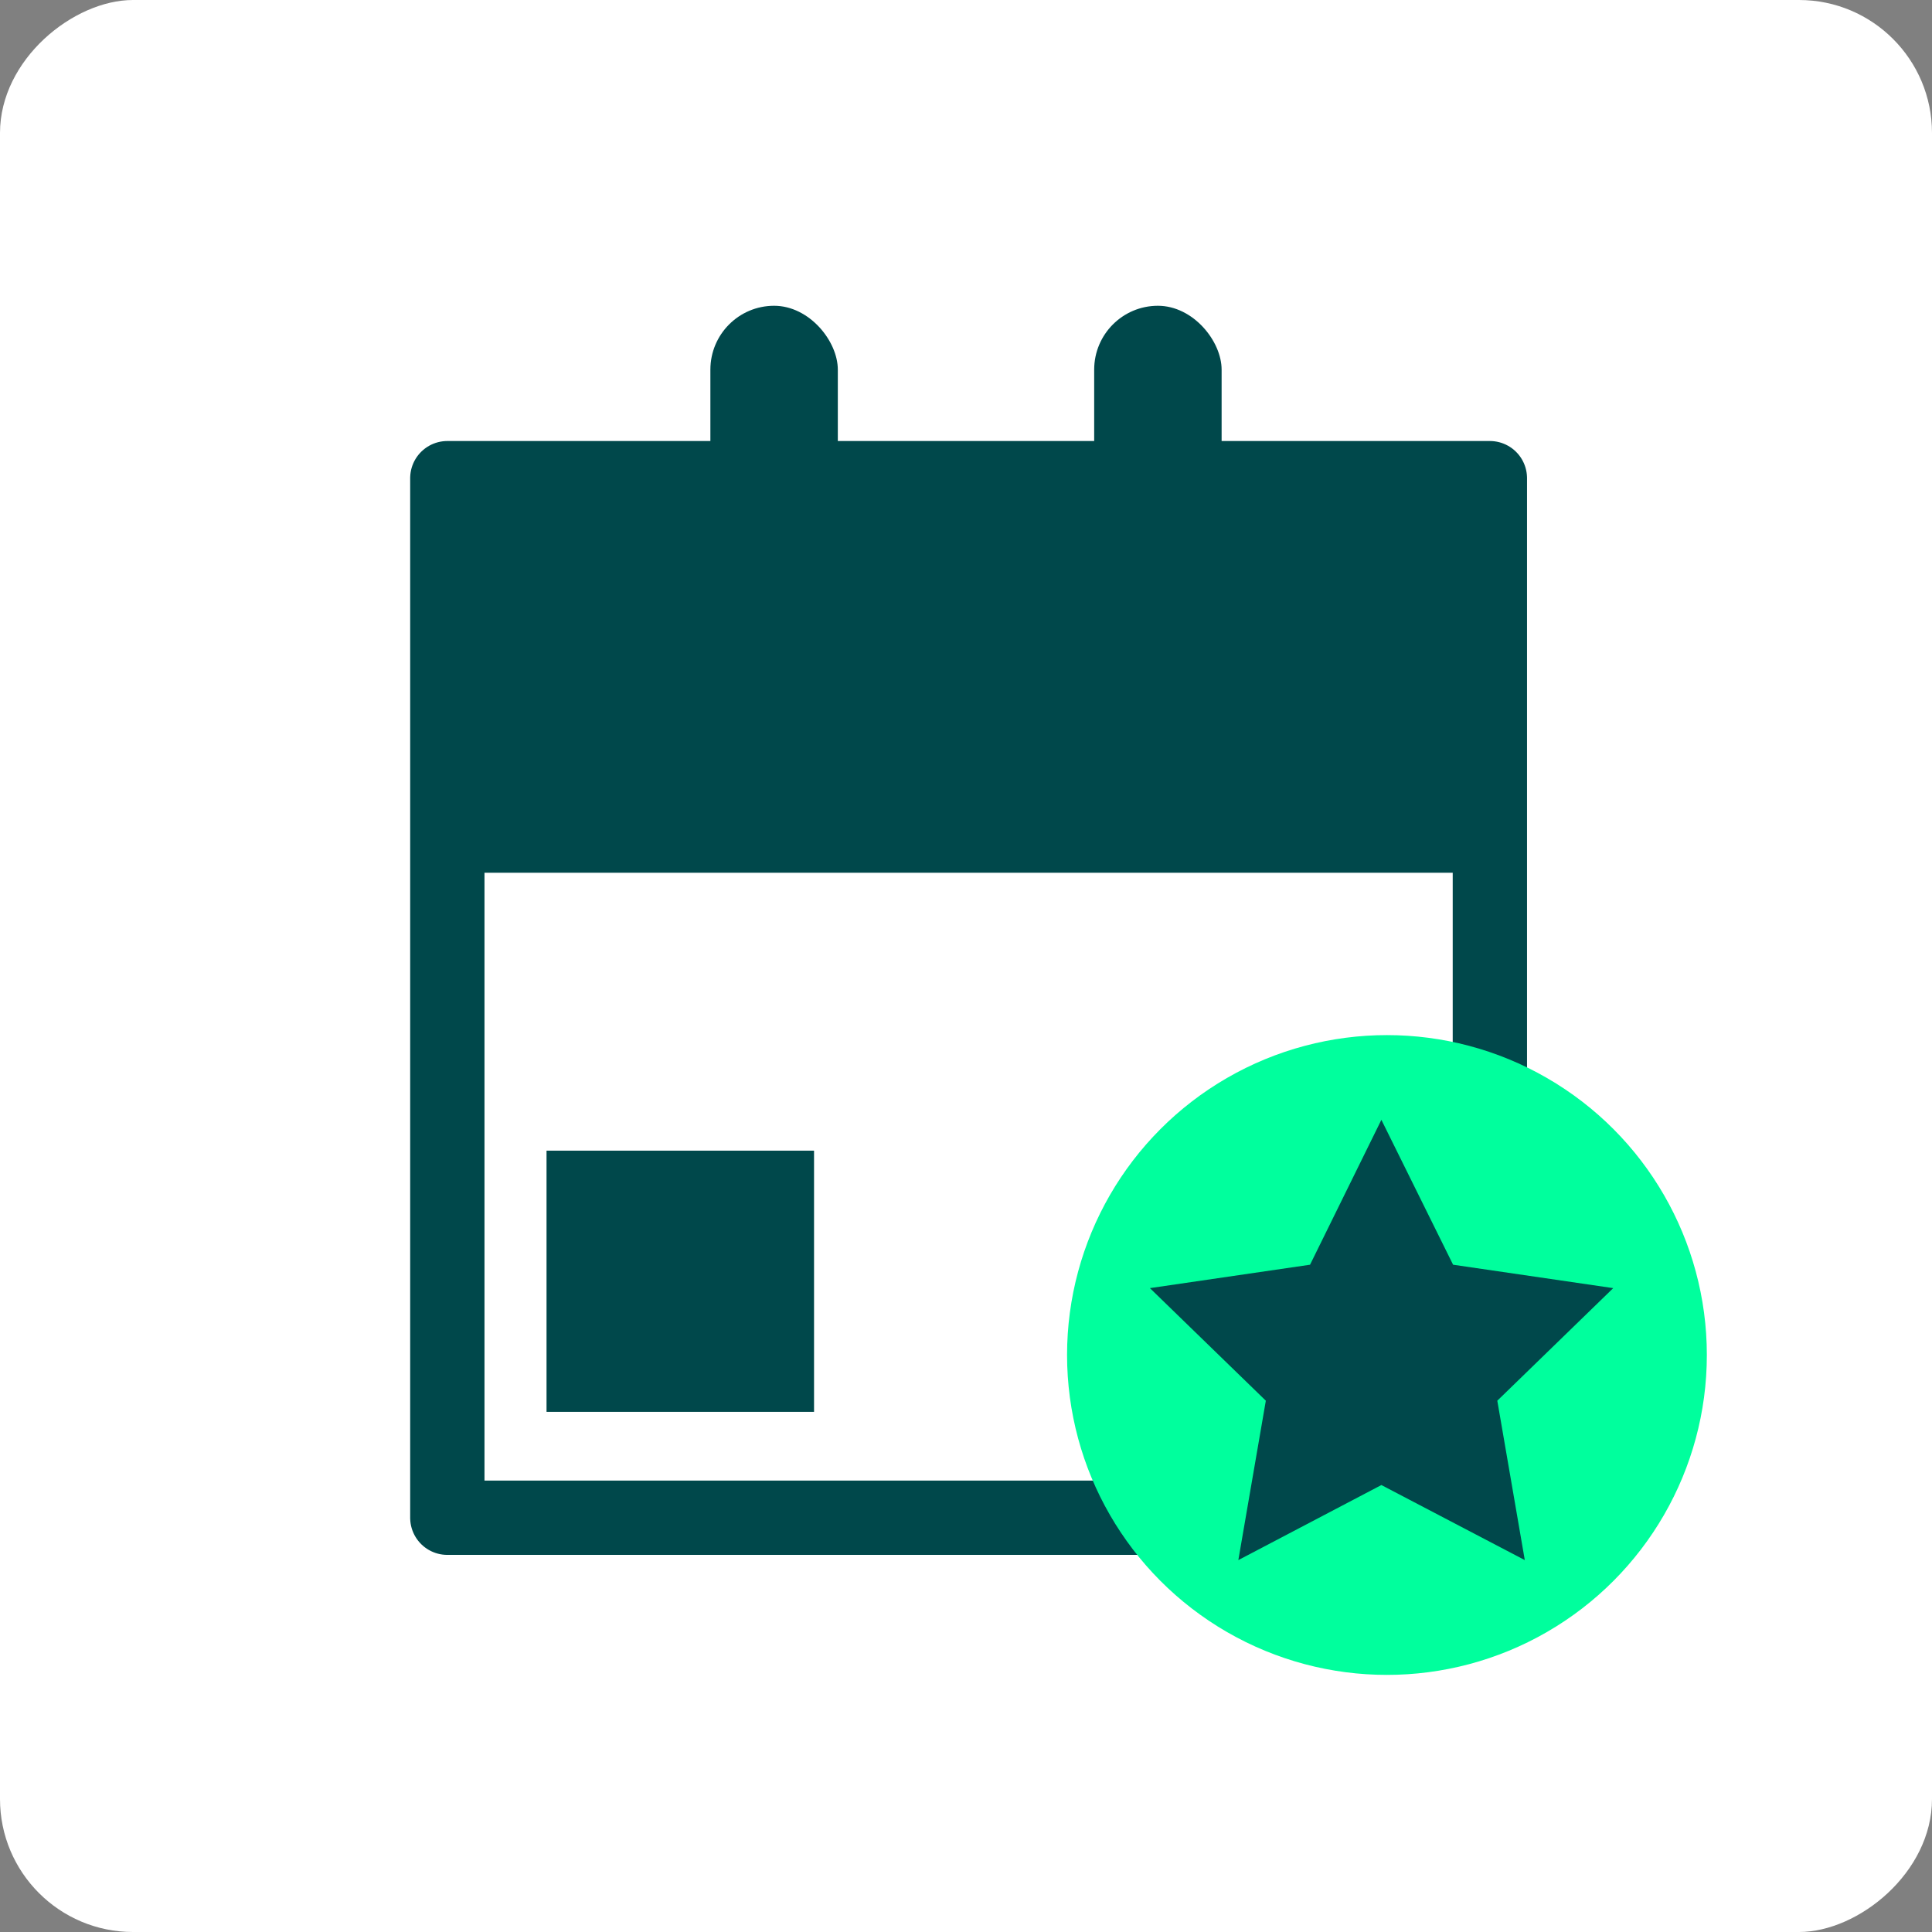 <?xml version="1.0" encoding="UTF-8"?><svg id="Layer_2" xmlns="http://www.w3.org/2000/svg" viewBox="0 0 52 52"><rect x="0" y="0" width="52" height="52" fill="#808080" stroke="none"/><defs><style>.cls-1{stroke:#00484b;stroke-linecap:round;stroke-linejoin:round;stroke-width:2px;}.cls-1,.cls-2{fill:#fff;}.cls-2,.cls-3,.cls-4{stroke-width:0px;}.cls-3{fill:#00ff9d;}.cls-4{fill:#00484b;}</style></defs><g id="Layer_1-2"><rect class="cls-2" width="52" height="52" rx="3.58" ry="3.58" transform="translate(52) rotate(90)"/><rect class="cls-1" x="12.08" y="12.83" width="27.98" height="28.06" transform="translate(52.93 .79) rotate(90)"/><rect class="cls-4" x="19.12" y="8.23" width="3.43" height="7.5" rx="1.72" ry="1.72"/><rect class="cls-4" x="29.45" y="8.23" width="3.43" height="7.5" rx="1.72" ry="1.72"/><path class="cls-4" d="M39.97,23.49v-9.04c0-1.13-.91-2.04-2.04-2.04H14.07c-1.13,0-2.04.91-2.04,2.04v9.04h27.94Z"/><rect class="cls-4" x="14.71" y="30.97" width="7.2" height="7.03"/><circle class="cls-3" cx="37.33" cy="36.47" r="8.61"/><polygon class="cls-4" points="37.18 30.14 39.11 34.04 43.42 34.67 40.3 37.7 41.04 41.99 37.18 39.97 33.33 41.99 34.07 37.7 30.95 34.67 35.26 34.04 37.18 30.14"/></g></svg>